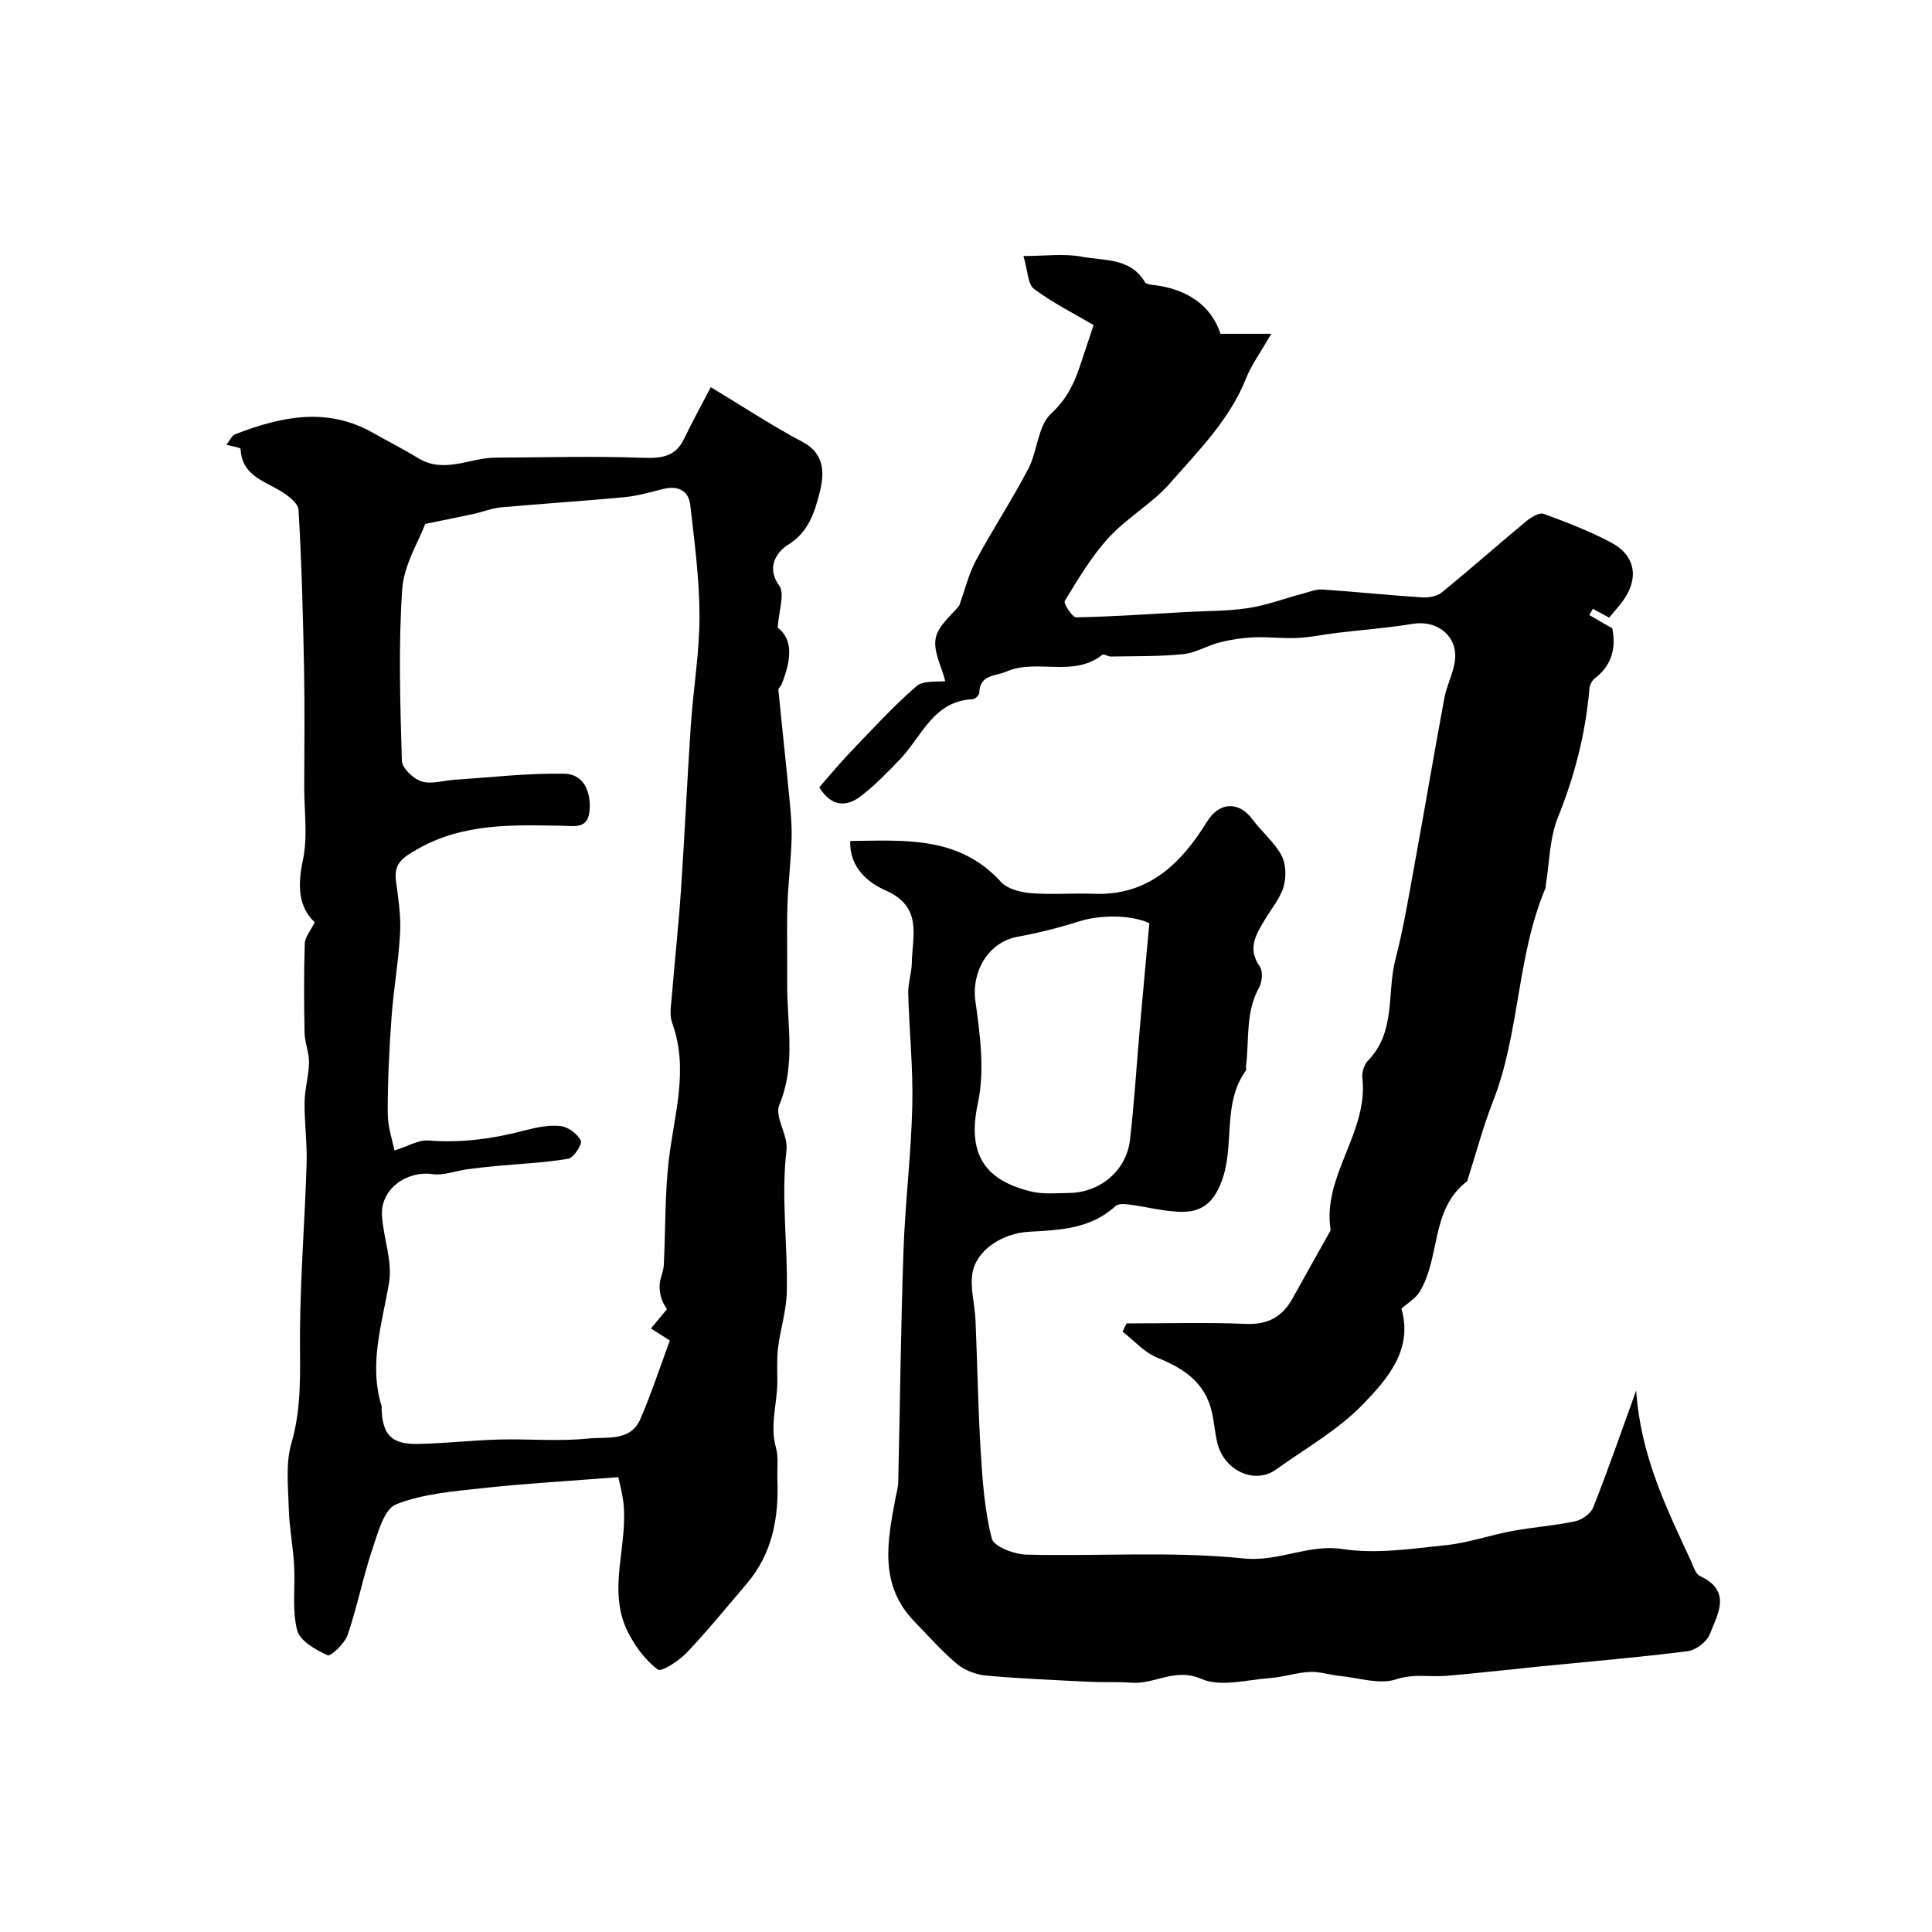 <svg enable-background="new 0 0 400 400" viewBox="0 0 400 400" xmlns="http://www.w3.org/2000/svg"><g fill="#010102"><path d="m128.01 305.83c-9.86.77-18.88 1.28-27.84 2.25-6.14.67-12.54 1.15-18.16 3.38-2.51.99-3.79 5.94-4.93 9.33-1.95 5.82-3.12 11.9-5.1 17.7-.61 1.78-3.51 4.52-4.16 4.22-2.47-1.13-5.76-3.01-6.31-5.21-1.07-4.28-.36-8.97-.62-13.48-.22-3.9-1-7.78-1.1-11.67-.12-4.53-.69-9.33.54-13.54 2.27-7.74 1.72-15.42 1.78-23.22.1-11.56 1.01-23.12 1.37-34.68.13-4.21-.47-8.45-.42-12.67.03-2.75.87-5.5.92-8.25.03-2.04-.88-4.09-.92-6.15-.13-6.16-.16-12.33.04-18.49.04-1.35 1.21-2.66 2.06-4.39-3.41-3.25-3.57-7.63-2.44-12.93 1.02-4.81.26-10 .27-15.02.01-8.19.12-16.39-.04-24.58-.21-10.96-.5-21.92-1.14-32.86-.08-1.41-2.23-3.04-3.79-3.96-3.6-2.13-7.97-3.31-8.21-8.66-.01-.3-1.7-.52-2.94-.88.65-.8 1.1-1.88 1.85-2.17 9.43-3.64 18.91-5.71 28.46-.31 3.13 1.77 6.34 3.39 9.4 5.26 5.39 3.31 10.65-.08 15.97-.1 10.22-.05 20.46-.34 30.67.03 3.9.14 6.69-.28 8.46-4.01 1.52-3.22 3.26-6.33 5.48-10.61 6.69 4.03 12.67 7.98 18.97 11.32 4.91 2.6 4.49 6.94 3.52 10.69-1.01 3.9-2.23 7.99-6.49 10.62-2 1.23-4.76 4.44-1.82 8.48 1.18 1.63-.09 5.05-.32 8.69 3.48 2.65 2.58 7.1.85 11.65-.17.44-.75.85-.71 1.23.71 7.33 1.52 14.65 2.23 21.98.28 2.95.59 5.92.5 8.87-.13 4.6-.72 9.19-.86 13.8-.16 5.36 0 10.72-.05 16.08-.06 8.41 1.85 16.84-1.64 25.22-1.01 2.44 1.85 6.24 1.5 9.25-1.16 9.86.27 19.64.06 29.45-.08 3.86-1.33 7.69-1.81 11.56-.29 2.32-.14 4.69-.15 7.04-.02 4.53-1.59 8.99-.29 13.63.58 2.05.21 4.36.3 6.55.31 7.9-1 15.34-6.32 21.58-4.1 4.82-8.1 9.74-12.46 14.32-1.61 1.69-5.23 4.05-5.98 3.49-2.54-1.89-4.63-4.74-6.12-7.62-4.61-8.97.26-18.45-1.1-27.64-.24-1.72-.71-3.41-.96-4.57zm-46.33-67.63c2.64-.82 4.91-2.24 7.06-2.07 6.89.55 13.52-.4 20.13-2.14 2.35-.62 4.89-1.12 7.24-.84 1.55.19 3.46 1.61 4.14 3 .35.72-1.46 3.56-2.59 3.75-4.89.84-9.88 1.04-14.83 1.5-2.05.19-4.09.41-6.12.69-2.4.33-4.87 1.33-7.16 1-5.35-.77-10.76 3.12-10.47 8.48.25 4.67 2.21 9.49 1.48 13.93-1.42 8.54-4.26 16.85-1.56 25.6.05.15 0 .33.01.5.15 5.41 2.03 7.45 7.48 7.35 5.6-.1 11.19-.76 16.79-.91 6.18-.17 12.41.43 18.53-.21 3.72-.39 8.71.71 10.76-4.02 2.3-5.29 4.09-10.81 6.11-16.27-1.16-.74-2.46-1.57-3.91-2.49 1.27-1.53 2.29-2.76 3.32-4-1.29-1.87-1.59-3.49-1.51-5.1.07-1.35.78-2.67.85-4.02.37-7.2.2-14.46 1.02-21.6 1.09-9.52 4.24-18.88.71-28.55-.59-1.62-.22-3.64-.07-5.46.6-7.37 1.4-14.71 1.9-22.09.77-11.35 1.27-22.73 2.04-34.08.51-7.53 1.8-15.04 1.79-22.56-.01-7.69-1.03-15.39-1.91-23.05-.34-2.92-2.49-4.05-5.48-3.33-2.68.65-5.36 1.46-8.09 1.72-8.51.81-17.05 1.34-25.57 2.11-1.92.17-3.78.94-5.69 1.36-2.85.62-5.71 1.18-10.04 2.07-1.32 3.57-4.43 8.48-4.77 13.58-.8 11.77-.41 23.64-.07 35.45.04 1.53 2.37 3.74 4.07 4.28 2.03.65 4.52-.19 6.82-.34 7.57-.49 15.14-1.39 22.7-1.26 3.67.06 5.47 3.08 5.31 7.2-.17 4.33-3.02 3.64-5.59 3.59-10.33-.18-20.58-.61-30.13 4.86-2.94 1.69-4.87 2.88-4.4 6.49.46 3.57 1.05 7.2.86 10.77-.31 5.88-1.36 11.71-1.78 17.59-.47 6.57-.81 13.17-.78 19.76 0 2.99 1.05 5.97 1.4 7.76z"/><path d="m338.75 287.89c.91 13.45 6.23 24.23 11.26 35.11.55 1.18 1.01 2.86 1.97 3.31 6.65 3.09 3.65 7.87 2.01 12.05-.62 1.57-2.87 3.28-4.56 3.5-10.1 1.28-20.26 2.13-30.4 3.14-6.53.65-13.05 1.41-19.58 1.97-3.43.29-6.71-.51-10.38.71-3.44 1.15-7.76-.31-11.69-.7-2.1-.21-4.19-.93-6.26-.82-2.74.14-5.44 1.07-8.18 1.27-4.77.34-10.23 1.9-14.18.18-5.52-2.41-9.69 1.15-14.49.78-2.87-.22-5.78-.05-8.66-.19-7.15-.36-14.31-.64-21.44-1.29-2.09-.19-4.43-1.07-6.02-2.4-3.18-2.65-5.94-5.82-8.84-8.8-7.34-7.56-5.61-16.53-3.92-25.48.21-1.12.55-2.25.58-3.38.37-15.93.53-31.86 1.08-47.78.35-10.04 1.59-20.05 1.83-30.08.19-7.75-.63-15.53-.84-23.3-.06-2.1.7-4.21.74-6.32.1-5.62 2.34-11.61-5.47-15.04-3.23-1.42-7.5-4.51-7.27-10.21 11.37-.14 22.54-1.05 31.21 8.48 1.33 1.46 4.03 2.14 6.17 2.32 4.3.35 8.66-.04 12.98.13 11.39.47 18.19-6.32 23.57-15.04 2.41-3.9 6.47-4.24 9.31-.4 1.9 2.58 4.52 4.7 6.02 7.46.96 1.76 1.04 4.49.46 6.48-.7 2.42-2.5 4.53-3.83 6.77-1.83 3.08-3.78 6.01-1.11 9.77.69.97.51 3.18-.13 4.34-2.86 5.14-2.03 10.8-2.71 16.25-.04.33.11.76-.05.98-4.81 6.68-2.36 14.91-4.75 22.19-1.47 4.47-3.81 6.98-8.1 7.04-3.8.05-7.6-1.04-11.42-1.52-.89-.11-2.16-.18-2.71.33-5.12 4.74-11.54 4.97-17.91 5.32-5.5.3-10.94 3.81-11.71 8.59-.5 3.12.5 6.46.64 9.71.39 9.09.52 18.2 1.08 27.28.37 6.03.81 12.16 2.3 17.96.43 1.66 4.64 3.24 7.15 3.31 15.01.37 30.15-.74 45.02.79 7.29.75 13.35-3.05 20.54-1.94 6.88 1.06 14.18-.08 21.24-.8 4.64-.48 9.16-2.08 13.77-2.94 4.32-.8 8.73-1.1 13.02-2.01 1.43-.3 3.25-1.58 3.76-2.86 2.99-7.52 5.62-15.14 8.9-24.22zm-100.79-96.75c-3.77-1.76-10.11-1.78-14.53-.38-4.18 1.32-8.46 2.4-12.77 3.19-6.12 1.13-9.57 7.29-8.71 13.38.99 6.96 1.95 14.41.5 21.13-2.33 10.8 1.76 15.96 10.98 18.22 2.52.62 5.29.34 7.94.31 6.32-.07 11.81-4.59 12.56-10.86.93-7.82 1.38-15.7 2.08-23.55.61-7 1.27-13.99 1.95-21.44z"/><path d="m226.41 67.3c-4.08-2.4-8.46-4.6-12.34-7.49-1.28-.96-1.25-3.68-2.18-6.8 4.42 0 8.4-.56 12.13.14 4.58.87 10.03.18 13.03 5.27.24.41 1.18.52 1.81.59 6.91.82 11.9 4.22 13.84 10.1h10.49c-2.32 4.05-4.12 6.48-5.19 9.19-3.41 8.61-9.87 15.01-15.75 21.73-3.69 4.22-8.88 7.12-12.68 11.26-3.58 3.89-6.34 8.58-9.12 13.11-.32.51 1.55 3.43 2.37 3.41 7.59-.14 15.17-.68 22.75-1.1 4.28-.24 8.61-.16 12.84-.81 3.79-.58 7.45-1.96 11.18-2.95 1.38-.37 2.82-.99 4.19-.9 6.86.46 13.7 1.18 20.56 1.63 1.37.09 3.13-.18 4.13-1 5.95-4.84 11.69-9.93 17.59-14.82.97-.8 2.64-1.8 3.54-1.47 4.74 1.73 9.48 3.56 13.93 5.91 5.15 2.72 5.88 7.51 2.37 12.25-.78 1.05-1.66 2.01-2.75 3.33-.98-.53-2.17-1.18-3.36-1.83-.25.43-.5.86-.74 1.29 1.35.78 2.69 1.56 4.75 2.75.72 3.48.29 7.39-3.63 10.38-.57.43-1.03 1.34-1.09 2.07-.8 9.24-3.03 18.04-6.53 26.69-1.75 4.33-1.74 9.37-2.52 14.1-.03.16.03.35-.03.5-6 14.14-5.3 29.93-10.89 44.2-2.06 5.25-3.5 10.74-5.22 16.12-.05.16-.08.37-.19.46-7.59 5.79-5.42 15.73-9.79 22.86-.85 1.38-2.45 2.3-3.76 3.48 2.44 8.43-2.86 14.5-7.85 19.68-5.18 5.39-11.99 9.23-18.16 13.65-4.32 3.09-10.6.28-12.07-5.4-.65-2.52-.7-5.21-1.48-7.69-1.7-5.4-5.91-8.04-10.97-10.09-2.69-1.09-4.83-3.55-7.21-5.4.28-.57.56-1.13.84-1.7 8.23 0 16.48-.25 24.7.1 4.55.19 7.53-1.46 9.64-5.25 2.56-4.61 5.15-9.2 7.72-13.8.08-.14.18-.31.16-.45-1.69-11.27 7.89-20.19 6.59-31.42-.13-1.17.38-2.8 1.2-3.63 5.79-5.95 3.84-13.94 5.65-20.92 1.75-6.76 2.86-13.68 4.12-20.56 2.05-11.18 3.93-22.39 6.01-33.56.49-2.61 1.83-5.07 2.18-7.68.68-5.09-3.63-8.52-8.75-7.67-5.15.86-10.38 1.23-15.57 1.86-2.76.33-5.5.92-8.26 1.06-2.99.15-6.02-.25-9.01-.13-2.37.1-4.77.46-7.07 1.04-2.59.66-5.03 2.19-7.63 2.45-4.95.5-9.96.39-14.94.49-.6.01-1.46-.6-1.76-.37-6 4.8-13.54.73-19.86 3.48-2.22.97-5.53.57-5.62 4.39-.01.47-.85 1.31-1.33 1.33-8.23.35-10.55 7.75-15.12 12.49-2.58 2.68-5.2 5.39-8.15 7.64-3.61 2.75-6.6 1.35-8.52-1.9 2.2-2.5 4.23-4.98 6.45-7.29 4.46-4.64 8.81-9.43 13.66-13.63 1.46-1.27 4.41-.82 5.97-1.05-.75-2.95-2.53-6.16-1.98-8.91.55-2.7 3.47-4.92 4.85-6.7 1.27-3.5 2.01-6.65 3.49-9.41 3.44-6.4 7.46-12.49 10.82-18.93 1.92-3.68 1.98-8.9 4.72-11.43 3.15-2.91 4.69-6.03 5.93-9.7.94-2.77 1.84-5.54 2.87-8.64z"/></g></svg>